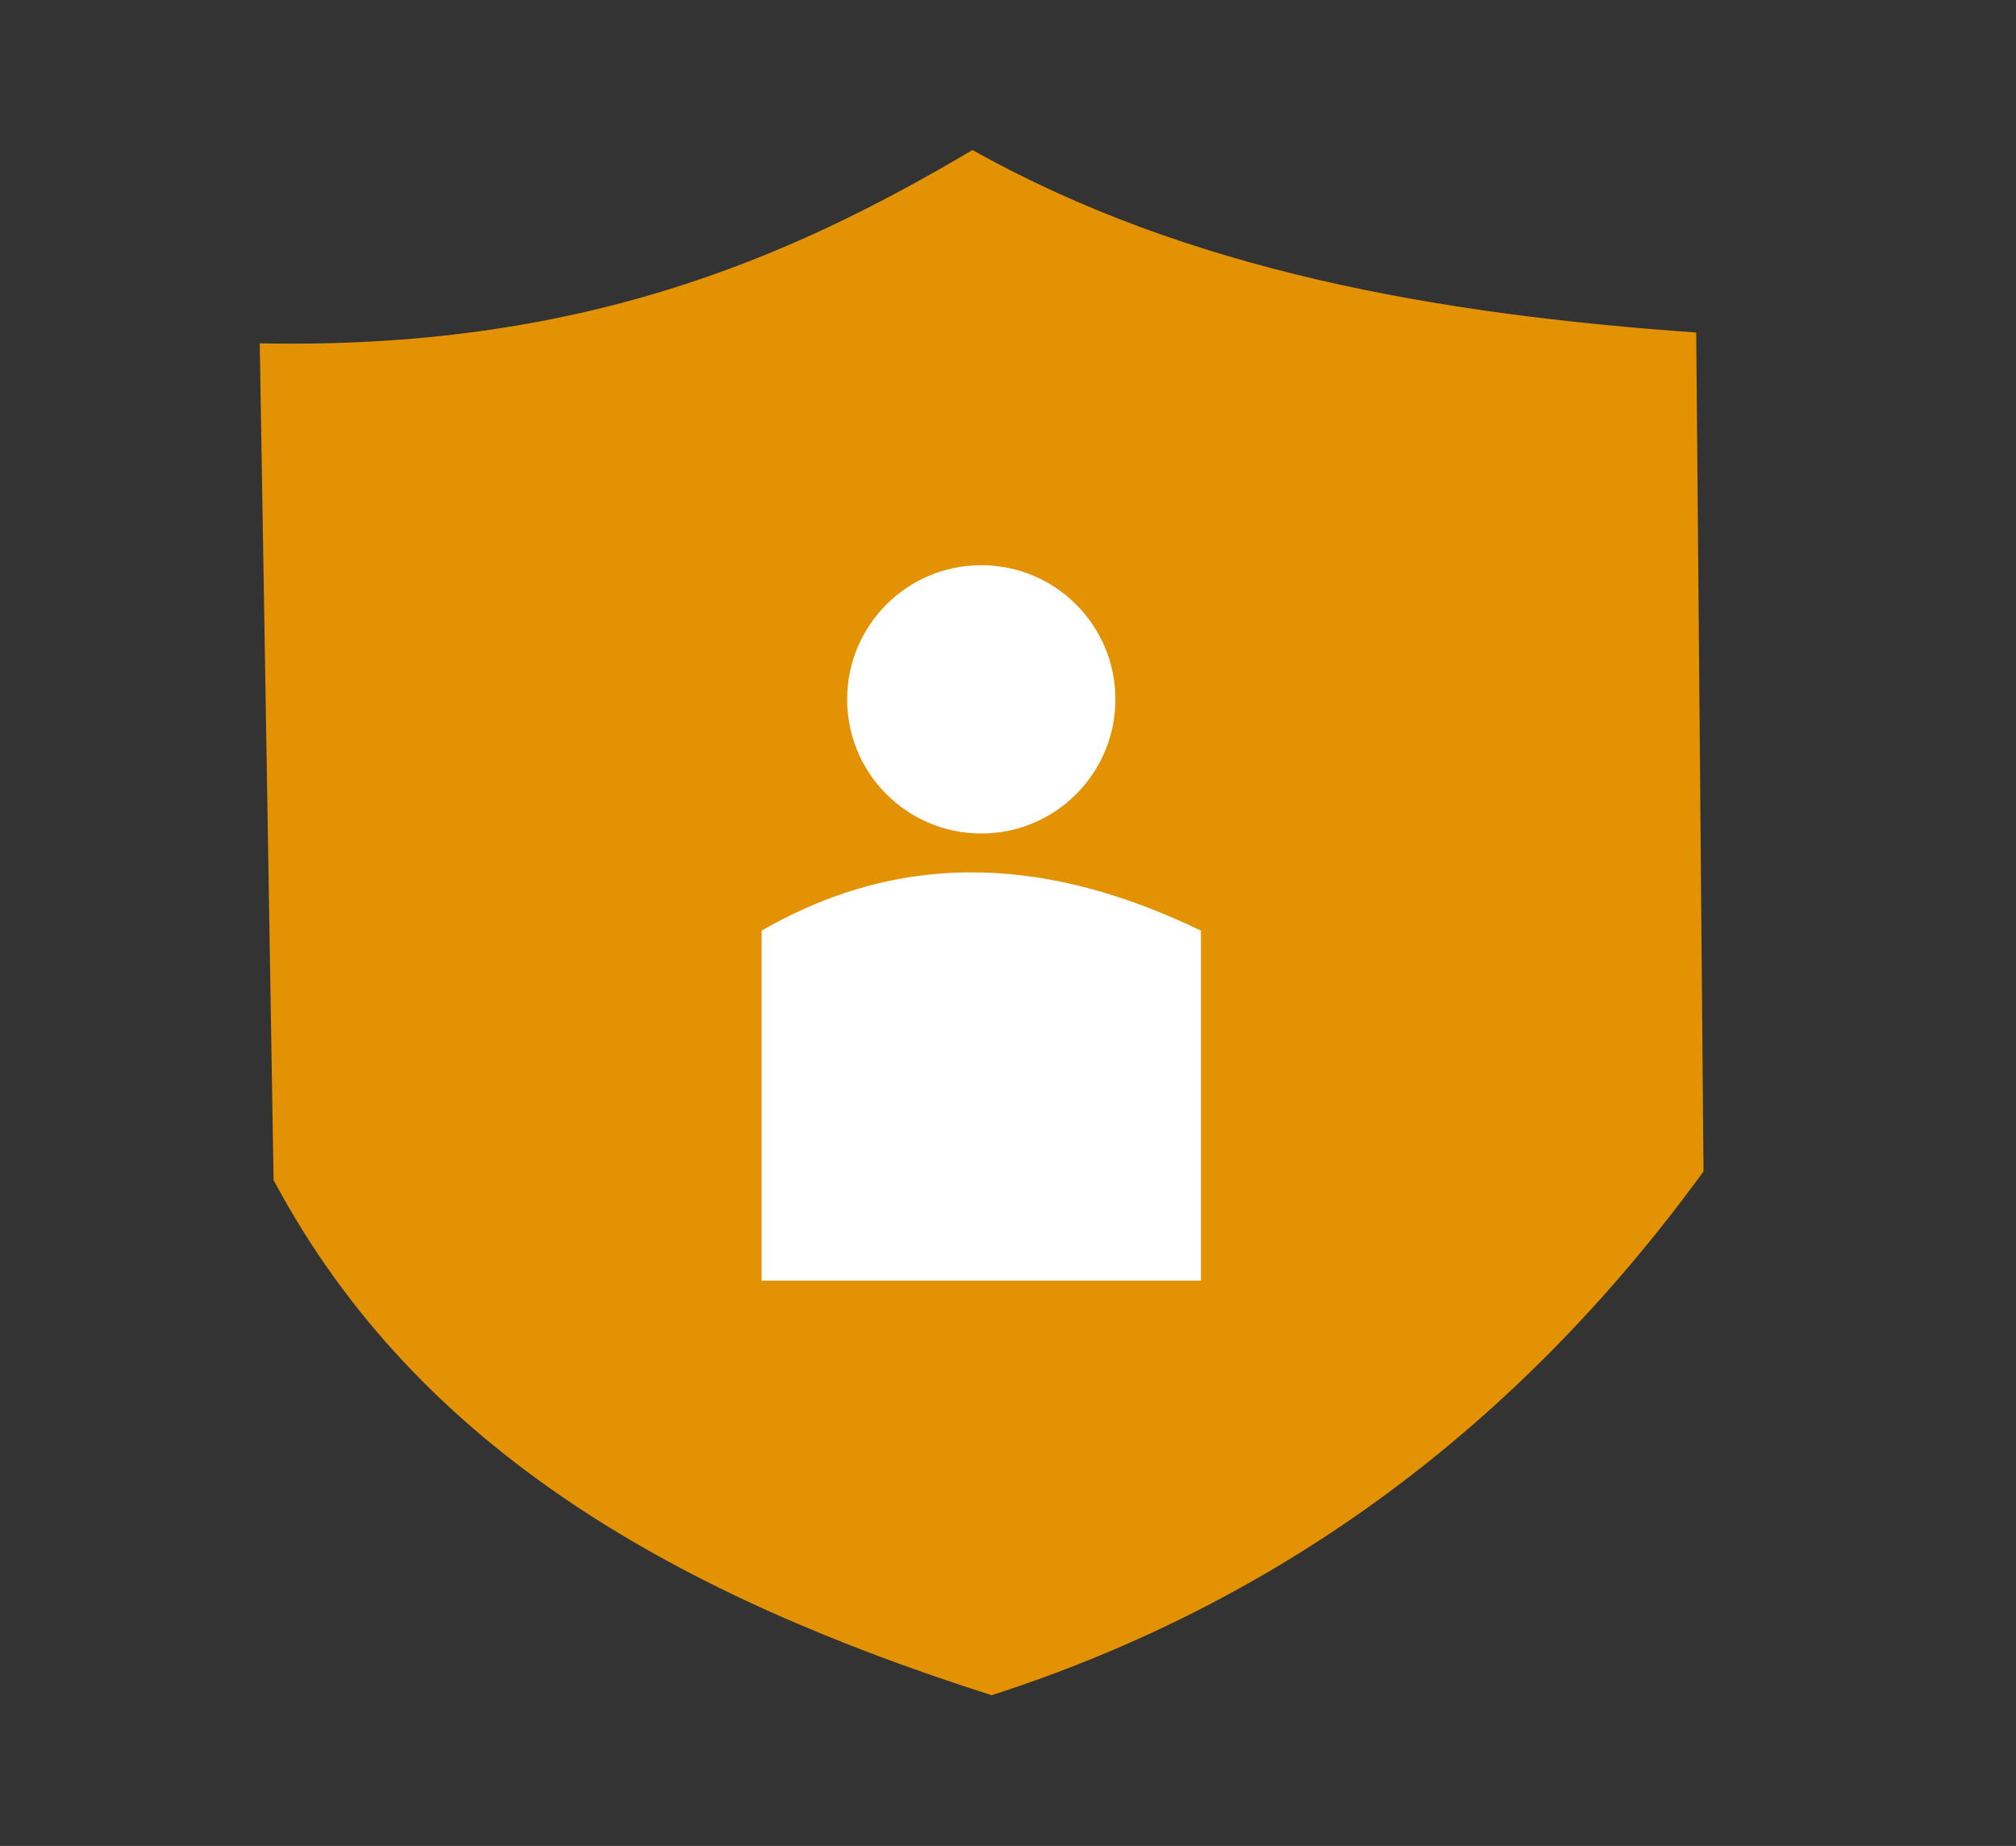 <?xml version="1.0" encoding="UTF-8" standalone="no"?>
<svg
   xmlns:dc="http://purl.org/dc/elements/1.1/"
   xmlns:cc="http://creativecommons.org/ns#"
   xmlns:rdf="http://www.w3.org/1999/02/22-rdf-syntax-ns#"
   xmlns:svg="http://www.w3.org/2000/svg"
   xmlns="http://www.w3.org/2000/svg"
   xmlns:sodipodi="http://sodipodi.sourceforge.net/DTD/sodipodi-0.dtd"
   xmlns:inkscape="http://www.inkscape.org/namespaces/inkscape"
   width="72.311"
   height="66.206"
   viewBox="0 0 72.311 66.206"
   version="1.1"
   id="svg14"
   sodipodi:docname="wu4.svg"
   inkscape:version="1.0.1 (3bc2e813f5, 2020-09-07)">
  <rect x="0" y="0" width="72.311" height="66.206" fill="#333333" stroke="none"/>
  <sodipodi:namedview
     pagecolor="#ffffff"
     bordercolor="#666666"
     borderopacity="1"
     objecttolerance="10"
     gridtolerance="10"
     guidetolerance="10"
     inkscape:pageopacity="0"
     inkscape:pageshadow="2"
     inkscape:window-width="1920"
     inkscape:window-height="1017"
     id="namedview16"
     showgrid="false"
     inkscape:zoom="4.0013954"
     inkscape:cx="27.189293"
     inkscape:cy="24.547587"
     inkscape:window-x="-8"
     inkscape:window-y="-8"
     inkscape:window-maximized="1"
     inkscape:current-layer="svg14" />
  <defs
     id="defs4">
    <clipPath
       id="clip-path">
      <path
         id="Path_71"
         data-name="Path 71"
         d="M0,0H72.311V66.206H0Z"
         transform="translate(0 6276)"
         fill="#e39203"
         stroke="#707070"
         stroke-width="1" />
    </clipPath>
  </defs>
  <path
     style="fill:#e39203;fill-opacity:1;stroke-width:0.149"
     d="m 141.238,38.511 c -1.725,-0.254 -4.158,-1.362 -5.977,-2.723 -0.741,-0.554 -2.289,-2.031 -8.22,-7.841 l -1.868,-1.83 -5.383,-0.002 c -4.931,-10e-4 -5.426,-0.024 -5.903,-0.275 -1.086,-0.572 -1.043,-0.104 -1.044,-11.473 l -3e-4,-10.178 0.341,-0.506 c 0.601,-0.891 0.498,-0.879 7.417,-0.881 l 6.338,-0.002 2.181,-2.136 c 2.435,-2.385 2.999,-2.814 4.721,-3.587 1.528,-0.686 2.588,-0.851 5.473,-0.852 3.047,-0.002 4.601,0.265 6.088,1.044 l 1.118,0.586 0.909,-0.505 c 1.705,-0.948 2.37,-1.049 6.887,-1.05 3.404,-5.22e-4 4.187,0.041 5.007,0.265 2.263,0.619 3.962,1.882 6.632,4.933 l 1.925,2.199 h 5.291 c 5.862,0 6.077,0.03 6.623,0.925 0.294,0.483 0.302,0.729 0.302,10.209 3e-4,10.851 0.039,10.439 -1.043,11.009 -0.482,0.254 -1.005,0.274 -7.024,0.275 l -6.503,3.01e-4 -0.417,0.798 c -0.821,1.571 -2.626,2.996 -4.398,3.473 -0.935,0.252 -1.105,0.365 -2.209,1.478 -1.184,1.194 -2.298,1.916 -3.587,2.323 -0.348,0.11 -0.988,0.553 -1.531,1.058 -1.467,1.366 -3.465,2.214 -5.238,2.223 -0.497,0.002 -1.015,0.118 -1.394,0.312 -1.47,0.75 -3.527,1.022 -5.513,0.73 z m 3.81,-4.007 c 0.41,-0.183 0.889,-0.468 1.063,-0.632 0.285,-0.268 0.388,-0.281 0.995,-0.128 1.375,0.346 3.217,-0.393 4.134,-1.659 0.247,-0.341 0.49,-0.748 0.539,-0.904 0.07,-0.221 0.233,-0.284 0.73,-0.284 0.827,0 1.478,-0.227 2.403,-0.838 0.905,-0.598 1.521,-1.351 1.933,-2.366 0.309,-0.76 0.309,-0.761 0.878,-0.668 1.744,0.283 3.704,-0.779 4.368,-2.366 0.308,-0.738 0.274,-2.218 -0.068,-2.973 -0.593,-1.306 -7.442,-9.882 -7.776,-9.737 -0.053,0.023 -1.008,1.053 -2.122,2.289 -2.336,2.592 -2.696,2.917 -3.885,3.518 -3.132,1.581 -6.872,0.932 -9.314,-1.616 -2.076,-2.167 -2.601,-5.599 -1.245,-8.143 0.276,-0.518 1.703,-2.331 3.29,-4.181 l 2.803,-3.267 -0.403,-0.153 c -0.963,-0.366 -2.001,-0.461 -4.504,-0.412 l -2.652,0.052 -1.128,0.558 c -0.969,0.479 -1.515,0.936 -3.878,3.244 l -2.749,2.686 -2.204,0.006 -2.204,0.006 v 7.921 7.921 l 1.009,0.003 c 0.669,0.002 1.21,0.098 1.607,0.284 0.377,0.177 2.43,2.077 5.549,5.135 5.607,5.498 6.516,6.218 8.649,6.859 1.241,0.373 3.163,0.301 4.183,-0.155 z M 119.747,21.821 c 0.571,-0.571 0.704,-1.428 0.341,-2.193 -0.637,-1.341 -2.656,-1.319 -3.299,0.037 -0.447,0.942 -0.012,2.172 0.911,2.579 0.58,0.255 1.574,0.05 2.047,-0.423 z M 168.887,14.907 V 7.434 h -1.341 -1.341 l -2.538,-2.902 c -2.749,-3.142 -3.084,-3.451 -4.426,-4.079 l -0.89,-0.417 h -4.035 -4.035 l -0.822,0.396 c -0.452,0.218 -1.102,0.655 -1.444,0.971 -1.027,0.95 -6.941,7.975 -7.166,8.511 -0.289,0.693 -0.255,1.959 0.073,2.681 0.651,1.434 2.488,2.426 4.203,2.271 1.609,-0.146 1.822,-0.325 5.895,-4.967 1.371,-1.562 2.706,-2.961 2.969,-3.11 0.632,-0.359 1.634,-0.262 2.132,0.206 0.401,0.376 0.718,1.313 0.573,1.691 -0.063,0.165 0.384,0.761 1.442,1.921 2.479,2.719 6.442,7.852 7.158,9.272 0.24,0.475 0.512,1.232 0.606,1.681 l 0.17,0.817 h 1.409 1.409 z m 6.904,6.914 c 0.571,-0.571 0.704,-1.428 0.341,-2.193 -0.637,-1.341 -2.656,-1.319 -3.299,0.037 -0.447,0.942 -0.013,2.172 0.911,2.579 0.58,0.255 1.574,0.05 2.047,-0.423 z"
     id="path950" />
  <path
     id="path952"
     style="fill:#e39203;fill-opacity:1;stroke:none;stroke-width:1.528;stroke-linecap:round;stroke-linejoin:round;stroke-miterlimit:4;stroke-dasharray:none;stroke-opacity:1"
     d="M 9.317,12.314 C 20.697,12.544 28.212,9.338 34.881,5.38 42.612,9.713 51.533,11.27 60.841,11.926 L 61.103,42.014 C 54.434,51.172 45.939,57.457 35.57,60.8 24.559,57.286 15.041,52.144 9.813,42.322 Z"
     sodipodi:nodetypes="ccccccc" />
  <g
     id="g962"
     style="fill:#ffffff"
     transform="matrix(0.558,0,0,0.558,49.909,19.574)">
    <path
       id="rect955"
       style="fill:#ffffff;fill-opacity:1;stroke:none;stroke-width:1.926;stroke-linecap:round;stroke-linejoin:round;stroke-miterlimit:4;stroke-dasharray:none;stroke-opacity:1"
       d="m -40.486,24.741 c 9.413,-5.432 18.827,-4.548 28.24,0 v 22.492 h -28.24 z"
       sodipodi:nodetypes="ccccc" />
    <circle
       style="fill:#ffffff;fill-opacity:1;stroke:none;stroke-width:1.926;stroke-linecap:round;stroke-linejoin:round;stroke-miterlimit:4;stroke-dasharray:none;stroke-opacity:1"
       id="path957"
       cx="-26.366"
       cy="9.872"
       r="8.622" />
  </g>
</svg>
